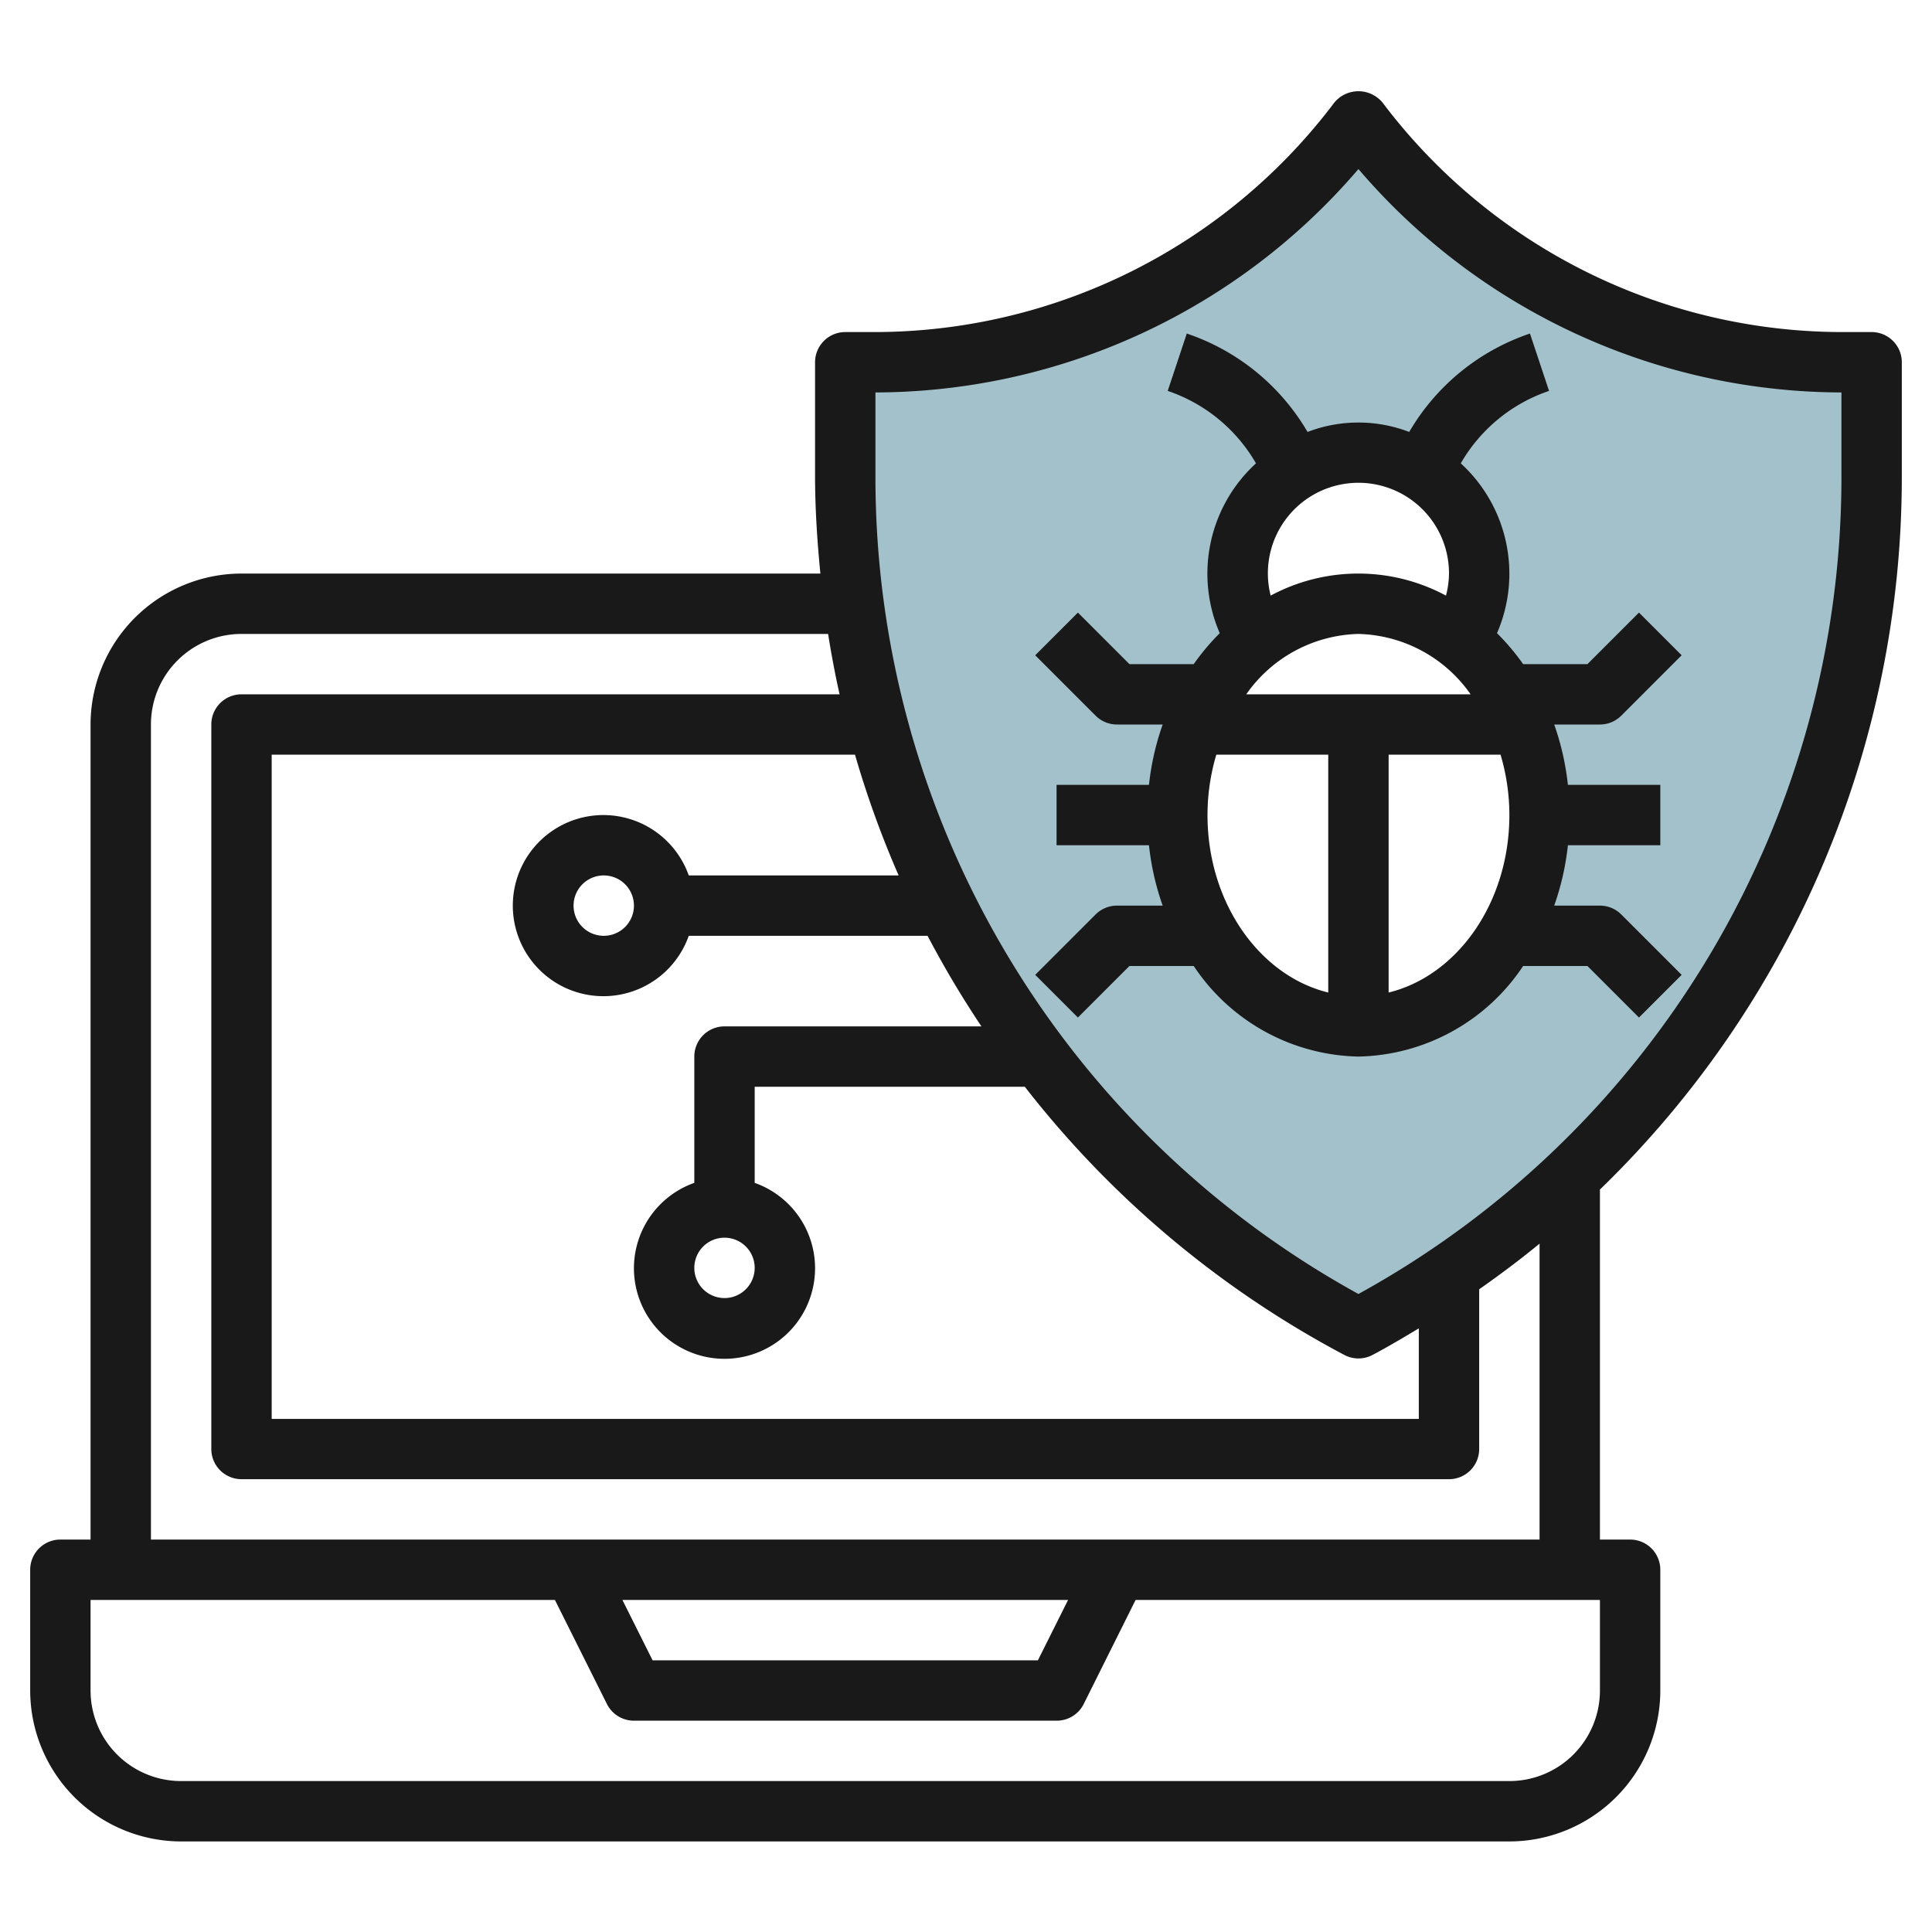 <?xml version="1.0" encoding="UTF-8"?>
<svg xmlns="http://www.w3.org/2000/svg" viewBox="0 0 64 64" width="512" height="512"><g id="Layer_27" data-name="Layer 27"><path d="M61,12A20,20,0,0,1,45,4a20,20,0,0,1-16,8H28v3.765A31.947,31.947,0,0,0,45,44,31.947,31.947,0,0,0,62,15.765V12ZM45,34c-3.314,0-6-3.134-6-7a7.36,7.36,0,0,1,2.656-5.812,4,4,0,1,1,6.688,0A7.36,7.36,0,0,1,51,27C51,30.866,48.314,34,45,34Z" style="fill:#a3c1ca"/><path d="M45,35a6.706,6.706,0,0,0,5.456-3h2.13l1.707,1.707,1.414-1.414-2-2A1,1,0,0,0,53,30H51.485a8.838,8.838,0,0,0,.454-2H55V26H51.939a8.838,8.838,0,0,0-.454-2H53a1,1,0,0,0,.707-.293l2-2-1.414-1.414L52.586,22h-2.13a7.654,7.654,0,0,0-.866-1.025,4.953,4.953,0,0,0-1.2-5.626,5.355,5.355,0,0,1,2.924-2.4l-.632-1.9a7.353,7.353,0,0,0-4,3.26,4.7,4.7,0,0,0-3.368,0,7.353,7.353,0,0,0-4-3.26l-.632,1.9a5.355,5.355,0,0,1,2.924,2.4,4.953,4.953,0,0,0-1.2,5.626A7.654,7.654,0,0,0,39.544,22h-2.13l-1.707-1.707-1.414,1.414,2,2A1,1,0,0,0,37,24h1.515a8.838,8.838,0,0,0-.454,2H35v2h3.061a8.838,8.838,0,0,0,.454,2H37a1,1,0,0,0-.707.293l-2,2,1.414,1.414L37.414,32h2.13A6.706,6.706,0,0,0,45,35Zm-5-8a7.022,7.022,0,0,1,.292-2H44v7.879C41.721,32.321,40,29.9,40,27Zm5-6a4.67,4.67,0,0,1,3.716,2H41.284A4.67,4.67,0,0,1,45,21Zm1,11.879V25h3.708A7.022,7.022,0,0,1,50,27C50,29.9,48.279,32.321,46,32.879ZM48,19a2.984,2.984,0,0,1-.1.73,6.141,6.141,0,0,0-5.808,0A3,3,0,1,1,48,19Z" style="fill:#191919"/><path d="M63,15.765V12a1,1,0,0,0-1-1H61A19.09,19.09,0,0,1,45.8,3.4a1.036,1.036,0,0,0-1.6,0A19.09,19.09,0,0,1,29,11H28a1,1,0,0,0-1,1v3.765c0,1.089.072,2.166.176,3.235H8a5.006,5.006,0,0,0-5,5V51H2a1,1,0,0,0-1,1v4a5.006,5.006,0,0,0,5,5H50a5.006,5.006,0,0,0,5-5V52a1,1,0,0,0-1-1H53V39.405A32.861,32.861,0,0,0,63,15.765ZM29,13A21.111,21.111,0,0,0,45,5.6,21.111,21.111,0,0,0,61,13v2.765a30.877,30.877,0,0,1-16,27.1,30.877,30.877,0,0,1-16-27.1Zm.769,16H22.816a3,3,0,1,0,0,2h7.911a32.956,32.956,0,0,0,1.784,3H24a1,1,0,0,0-1,1v4.184a3,3,0,1,0,2,0V36h8.948a32.942,32.942,0,0,0,10.584,8.884,1,1,0,0,0,.936,0c.523-.277,1.028-.578,1.532-.88v3H9V25H28.323A32.639,32.639,0,0,0,29.769,29ZM21,30a1,1,0,1,1-1-1A1,1,0,0,1,21,30Zm4,12a1,1,0,1,1-1-1A1,1,0,0,1,25,42ZM53,56a3,3,0,0,1-3,3H6a3,3,0,0,1-3-3V53H18.382l1.723,3.447A1,1,0,0,0,21,57H35a1,1,0,0,0,.9-.553L37.618,53H53ZM20.618,53H35.382l-1,2H21.618ZM5,51V24a3,3,0,0,1,3-3H27.432c.107.672.232,1.339.38,2H8a1,1,0,0,0-1,1V48a1,1,0,0,0,1,1H48a1,1,0,0,0,1-1V42.709c.687-.482,1.357-.983,2-1.512V51Z" style="fill:#191919"/></g></svg>
